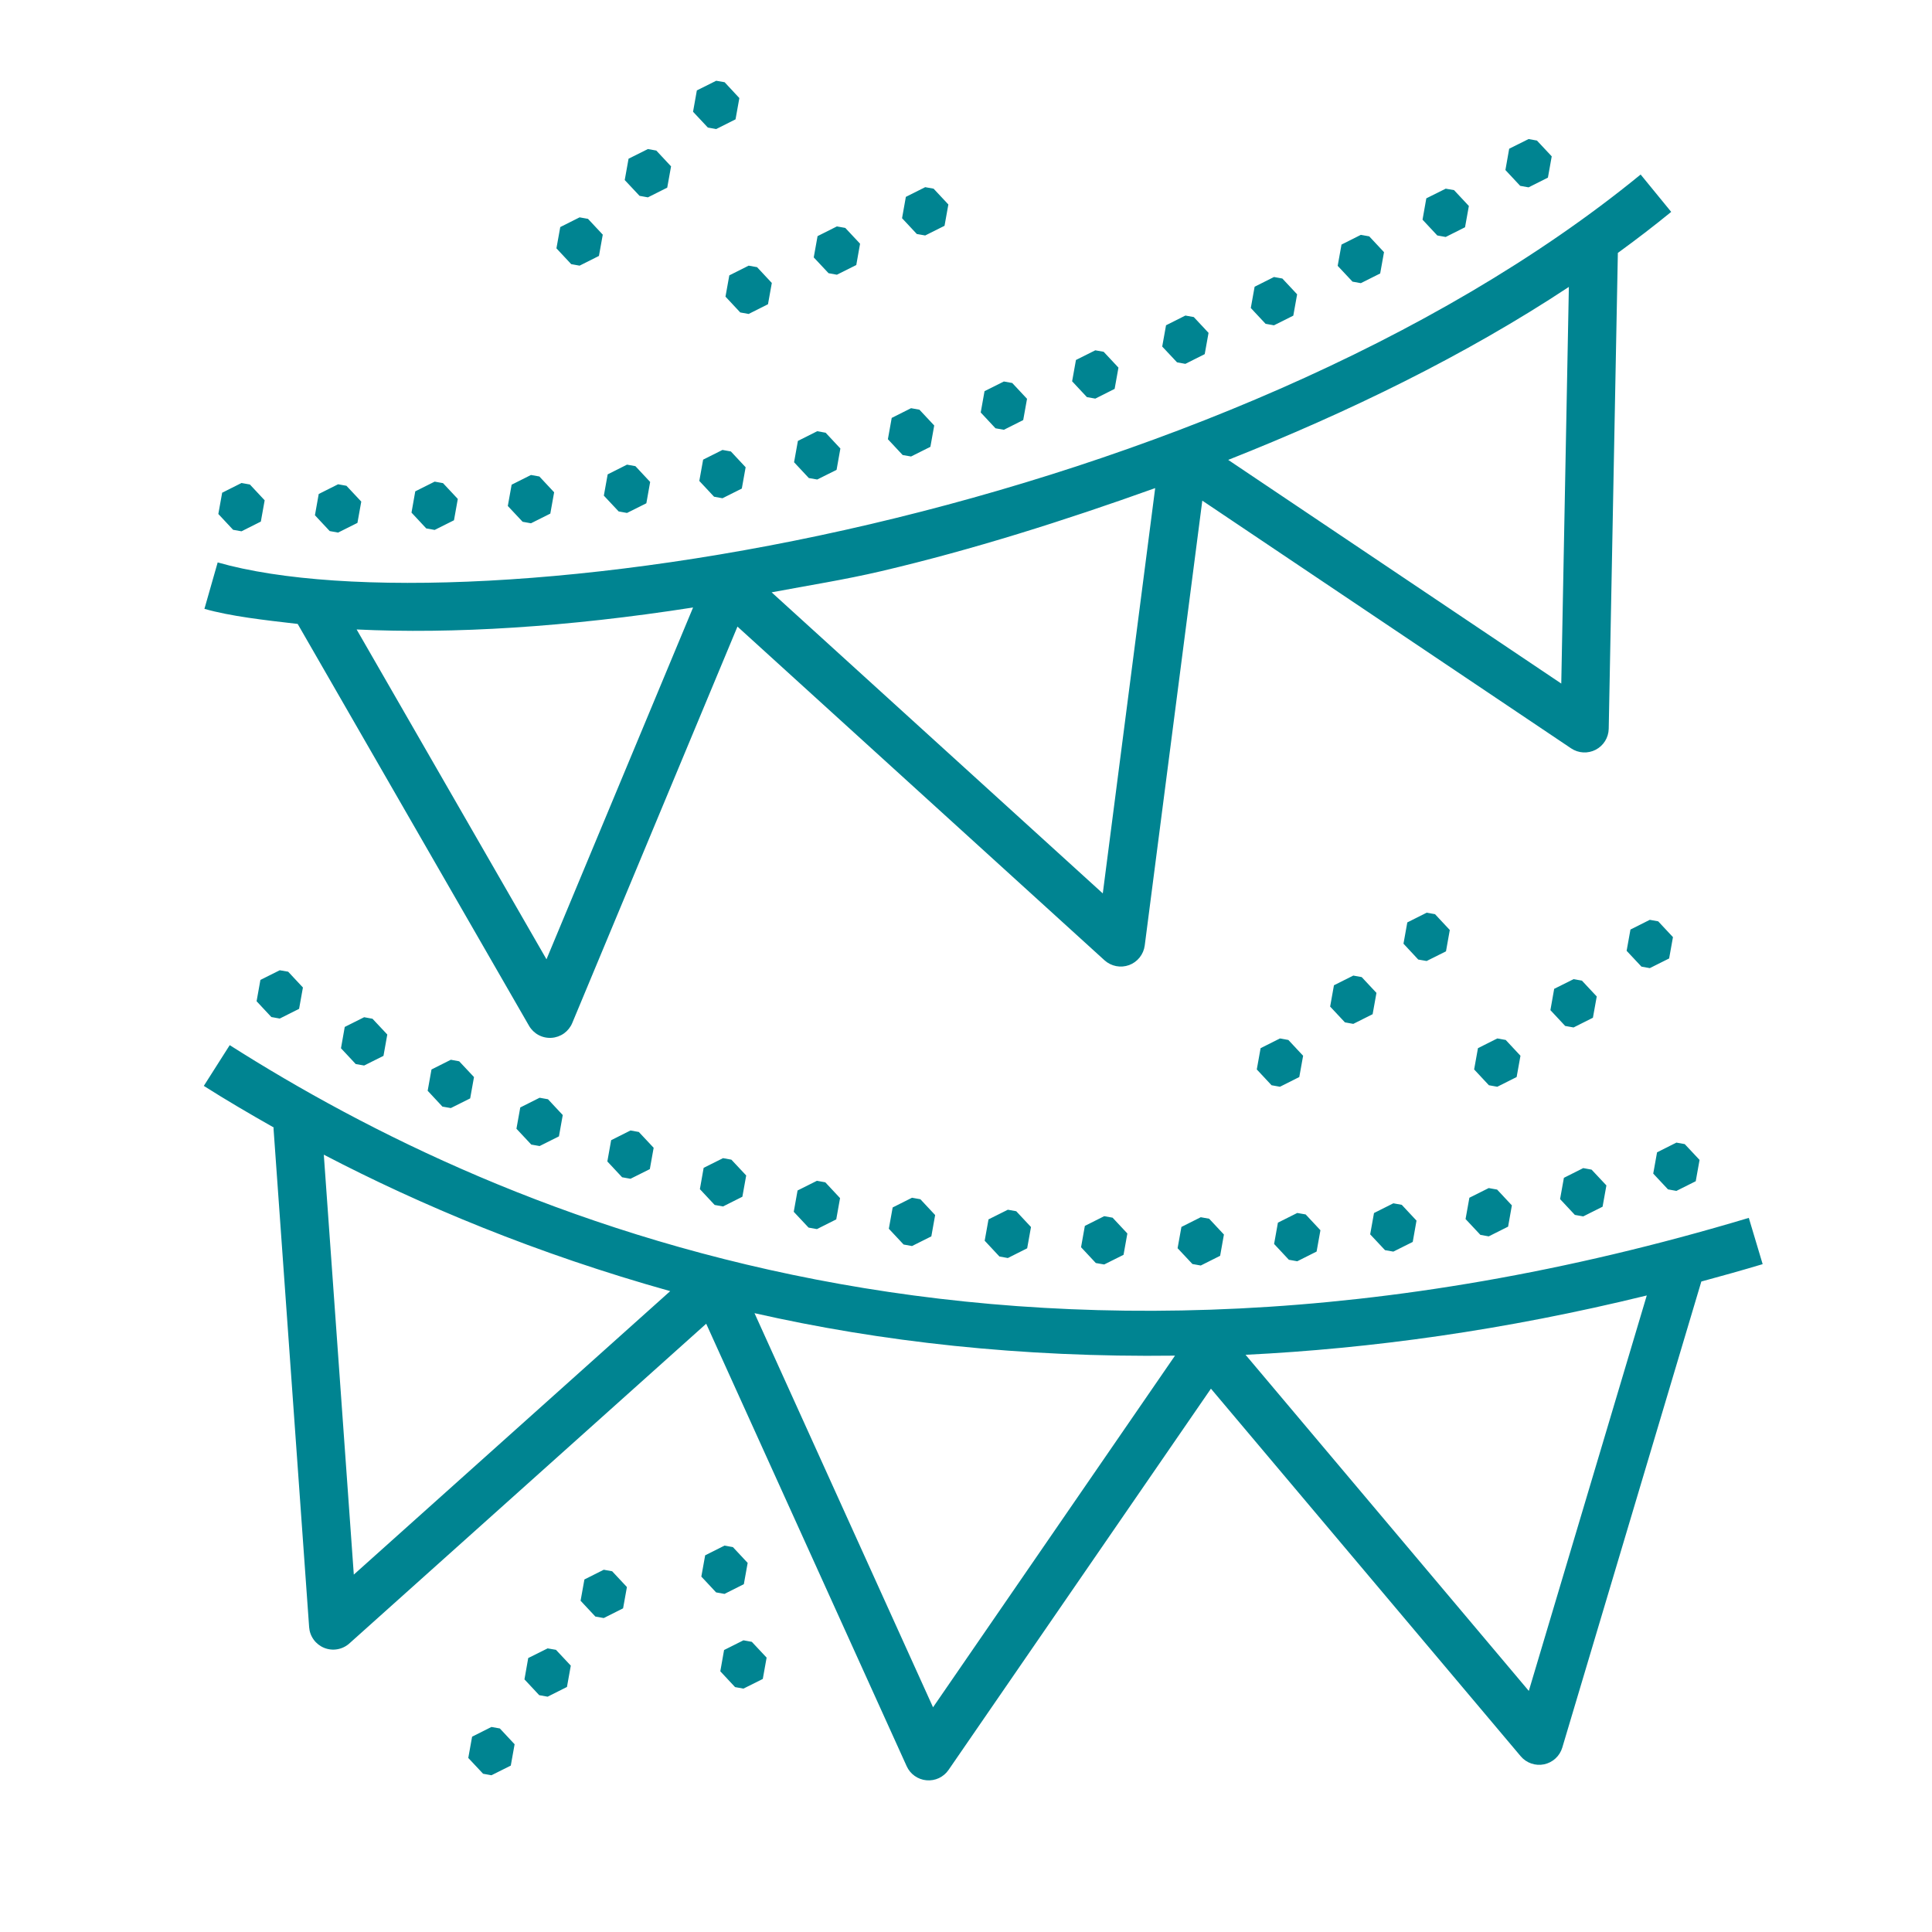 <svg width="100" height="100" viewBox="0 0 100 100" fill="none" xmlns="http://www.w3.org/2000/svg">
<path d="M37.07 4.18L36.069 4.68L35.872 5.784L36.638 6.602L37.07 6.68L38.071 6.177L38.269 5.076L37.505 4.255L37.07 4.18ZM79.119 7.197L78.115 7.698L77.92 8.801L78.684 9.619L79.119 9.697L80.12 9.194L80.317 8.093L79.551 7.275L79.119 7.197ZM33.535 7.715L32.534 8.215L32.336 9.319L33.103 10.137L33.535 10.215L34.536 9.712L34.734 8.611L33.97 7.793L33.535 7.715ZM84.919 9.033C74.227 17.782 59.149 23.82 45.054 27.129C30.958 30.438 17.746 30.962 11.267 29.111L10.581 31.514C11.94 31.902 13.685 32.095 15.408 32.295C19.399 39.228 23.391 46.162 27.383 53.096C27.499 53.297 27.67 53.463 27.875 53.573C28.081 53.683 28.313 53.733 28.546 53.718C28.778 53.703 29.002 53.623 29.192 53.488C29.381 53.352 29.529 53.167 29.619 52.952L38.171 32.432L57.17 49.705C57.34 49.858 57.547 49.962 57.772 50.006C57.996 50.05 58.227 50.031 58.442 49.953C58.656 49.874 58.845 49.738 58.987 49.559C59.13 49.381 59.221 49.167 59.251 48.94C60.244 41.264 61.238 33.588 62.231 25.913C68.595 30.187 74.957 34.461 81.321 38.735C81.507 38.86 81.724 38.933 81.948 38.945C82.172 38.957 82.395 38.909 82.594 38.806C82.793 38.702 82.961 38.547 83.079 38.356C83.197 38.166 83.262 37.947 83.267 37.722C83.423 29.511 83.583 21.302 83.74 13.091C84.686 12.403 85.609 11.697 86.501 10.967L84.919 9.033ZM47.888 9.688L46.887 10.19L46.69 11.294L47.454 12.112L47.888 12.188L48.889 11.687L49.087 10.584L48.323 9.766L47.888 9.688ZM74.829 9.766L73.826 10.266L73.63 11.37L74.394 12.188L74.829 12.266L75.83 11.763L76.028 10.662L75.261 9.841L74.829 9.766ZM30 11.25L28.999 11.753L28.801 12.854L29.565 13.672L30 13.75L31.001 13.247L31.199 12.146L30.435 11.328L30 11.25ZM43.318 11.719L42.317 12.222L42.119 13.323L42.886 14.141L43.318 14.219L44.321 13.718L44.517 12.615L43.752 11.797L43.318 11.719ZM70.437 12.156L69.436 12.659L69.238 13.76L70.005 14.578L70.437 14.656L71.438 14.155L71.636 13.052L70.872 12.234L70.437 12.156ZM38.75 13.75L37.749 14.253L37.551 15.354L38.315 16.172L38.75 16.25L39.751 15.747L39.949 14.646L39.185 13.828L38.75 13.75ZM65.94 14.338L64.939 14.841L64.741 15.942L65.505 16.76L65.94 16.838L66.941 16.338L67.139 15.234L66.374 14.416L65.94 14.338ZM81.204 14.851C81.072 21.694 80.941 28.538 80.811 35.381C75.065 31.521 69.318 27.663 63.572 23.804C69.802 21.336 75.836 18.397 81.204 14.851ZM61.355 16.333L60.354 16.836L60.156 17.937L60.923 18.755L61.355 18.833L62.356 18.33L62.554 17.229L61.79 16.411L61.355 16.333ZM56.692 18.132L55.691 18.633L55.493 19.736L56.257 20.554L56.692 20.632L57.693 20.129L57.891 19.028L57.124 18.208L56.692 18.132ZM51.96 19.746L50.959 20.247L50.762 21.35L51.526 22.168L51.96 22.246L52.961 21.743L53.159 20.642L52.393 19.824L51.96 19.746ZM47.156 21.128L46.155 21.631L45.957 22.734L46.721 23.552L47.156 23.628L48.157 23.127L48.355 22.024L47.59 21.206L47.156 21.128ZM42.3 22.319L41.299 22.822L41.101 23.926L41.865 24.744L42.3 24.819L43.301 24.319L43.498 23.215L42.734 22.398L42.3 22.319ZM37.395 23.289L36.394 23.791L36.196 24.893L36.96 25.71L37.395 25.789L38.396 25.288L38.594 24.185L37.83 23.367L37.395 23.289ZM32.454 24.05L31.453 24.553L31.255 25.654L32.022 26.472L32.454 26.55L33.455 26.05L33.652 24.946L32.888 24.128L32.454 24.05ZM27.483 24.585L26.482 25.088L26.284 26.189L27.051 27.007L27.483 27.085L28.484 26.584L28.682 25.481L27.918 24.663L27.483 24.585ZM22.498 24.929L21.494 25.432L21.299 26.533L22.063 27.351L22.498 27.429L23.498 26.929L23.696 25.825L22.93 25.007L22.498 24.929ZM12.5 25L11.499 25.503L11.301 26.604L12.065 27.422L12.5 27.5L13.501 26.997L13.699 25.896L12.935 25.078L12.5 25ZM17.5 25.066L16.497 25.569L16.301 26.67L17.065 27.488L17.5 27.566L18.501 27.065L18.699 25.962L17.932 25.144L17.5 25.066ZM59.792 25.264C58.887 32.256 57.985 39.249 57.08 46.243L39.939 30.659C41.833 30.301 43.679 30.017 45.625 29.561C50.313 28.46 55.072 26.956 59.792 25.264ZM35.874 31.443L28.286 49.653C25.01 43.962 21.736 38.272 18.459 32.581C23.439 32.822 29.363 32.459 35.874 31.443ZM73.843 47.241L72.842 47.744L72.644 48.845L73.408 49.666L73.843 49.741L74.844 49.241L75.041 48.137L74.277 47.319L73.843 47.241ZM85.393 47.61L84.392 48.113L84.194 49.214L84.961 50.032L85.393 50.11L86.394 49.609L86.592 48.506L85.828 47.688L85.393 47.61ZM14.48 50.22L13.479 50.72L13.281 51.824L14.045 52.642L14.48 52.72L15.481 52.217L15.679 51.113L14.915 50.295L14.48 50.22ZM70.046 50.496L69.045 50.998L68.848 52.1L69.612 52.917L70.046 52.996L71.047 52.495L71.245 51.392L70.481 50.574L70.046 50.496ZM81.448 50.681L80.444 51.182L80.249 52.285L81.013 53.103L81.448 53.181L82.449 52.678L82.647 51.577L81.88 50.757L81.448 50.681ZM18.848 52.651L17.844 53.154L17.649 54.258L18.413 55.076L18.848 55.151L19.849 54.651L20.046 53.547L19.28 52.73L18.848 52.651ZM66.25 53.75L65.249 54.253L65.051 55.354L65.815 56.172L66.25 56.25L67.251 55.747L67.449 54.646L66.685 53.828L66.25 53.75ZM77.5 53.75L76.499 54.253L76.301 55.354L77.065 56.172L77.5 56.25L78.501 55.747L78.699 54.646L77.935 53.828L77.5 53.75ZM11.89 54.097L10.549 56.206C11.673 56.92 12.905 57.644 14.187 58.369L14.155 58.372L16.001 84.224C16.018 84.457 16.099 84.68 16.237 84.869C16.374 85.058 16.562 85.205 16.779 85.293C16.995 85.38 17.232 85.406 17.462 85.365C17.692 85.325 17.907 85.222 18.081 85.066L36.553 68.516C40.011 76.15 43.47 83.784 46.929 91.418C47.02 91.62 47.163 91.794 47.344 91.922C47.525 92.05 47.736 92.128 47.956 92.147C48.177 92.167 48.399 92.128 48.599 92.034C48.799 91.939 48.971 91.794 49.097 91.611L62.678 71.877C68.022 78.219 73.365 84.561 78.711 90.903C78.856 91.076 79.046 91.205 79.259 91.279C79.472 91.352 79.701 91.367 79.921 91.321C80.142 91.275 80.346 91.17 80.512 91.017C80.678 90.865 80.8 90.67 80.864 90.454C83.263 82.412 85.663 74.373 88.061 66.331C89.112 66.046 90.166 65.753 91.235 65.432L90.518 63.037C52.437 74.463 26.066 63.103 11.89 54.097ZM23.335 54.853L22.334 55.356L22.136 56.458L22.9 57.278L23.335 57.353L24.336 56.853L24.534 55.749L23.767 54.932L23.335 54.853ZM27.93 56.819L26.929 57.322L26.731 58.423L27.498 59.243L27.93 59.319L28.931 58.818L29.128 57.715L28.364 56.897L27.93 56.819ZM32.634 58.513L31.633 59.016L31.436 60.117L32.2 60.935L32.634 61.013L33.635 60.513L33.833 59.409L33.066 58.591L32.634 58.513ZM86.77 59.141L85.769 59.644L85.571 60.745L86.335 61.562L86.77 61.641L87.771 61.14L87.969 60.037L87.202 59.219L86.77 59.141ZM16.76 59.766C21.767 62.378 27.774 64.893 34.69 66.829L18.313 81.501L16.76 59.766ZM37.424 59.946L36.421 60.447L36.226 61.55L36.99 62.368L37.424 62.446L38.425 61.943L38.623 60.842L37.856 60.024L37.424 59.946ZM81.948 60.461L80.947 60.964L80.749 62.065L81.514 62.883L81.948 62.961L82.949 62.459L83.147 61.357L82.38 60.54L81.948 60.461ZM42.283 61.118L41.282 61.619L41.084 62.722L41.851 63.54L42.283 63.618L43.284 63.115L43.481 62.014L42.717 61.196L42.283 61.118ZM77.056 61.494L76.055 61.995L75.857 63.098L76.624 63.916L77.056 63.994L78.059 63.491L78.254 62.39L77.49 61.572L77.056 61.494ZM47.205 61.995L46.204 62.498L46.006 63.599L46.77 64.416L47.205 64.495L48.206 63.994L48.403 62.891L47.639 62.073L47.205 61.995ZM72.119 62.283L71.118 62.786L70.92 63.889L71.687 64.707L72.119 64.783L73.123 64.282L73.318 63.179L72.554 62.361L72.119 62.283ZM52.166 62.615L51.165 63.115L50.967 64.219L51.731 65.037L52.166 65.115L53.166 64.612L53.364 63.511L52.6 62.693L52.166 62.615ZM67.146 62.783L66.145 63.284L65.947 64.387L66.711 65.205L67.146 65.283L68.147 64.78L68.345 63.677L67.581 62.859L67.146 62.783ZM57.153 62.949L56.152 63.452L55.955 64.556L56.719 65.374L57.153 65.449L58.154 64.949L58.352 63.845L57.588 63.027L57.153 62.949ZM62.151 63.003L61.15 63.506L60.952 64.607L61.719 65.425L62.151 65.503L63.154 65L63.35 63.899L62.585 63.081L62.151 63.003ZM85.237 67.053C83.202 73.876 81.166 80.699 79.131 87.522C74.243 81.723 69.357 75.923 64.47 70.124C70.95 69.804 77.862 68.86 85.237 67.053ZM39.053 67.969C45.559 69.445 52.82 70.27 60.818 70.168L48.294 88.369C45.213 81.569 42.133 74.769 39.053 67.969ZM37.5 80L36.499 80.503L36.301 81.604L37.065 82.422L37.5 82.5L38.501 81.997L38.699 80.896L37.935 80.078L37.5 80ZM31.25 81.25L30.249 81.753L30.051 82.854L30.815 83.672L31.25 83.75L32.251 83.247L32.449 82.146L31.685 81.328L31.25 81.25ZM38.481 84.902L37.478 85.405L37.283 86.506L38.047 87.324L38.481 87.402L39.482 86.902L39.68 85.798L38.914 84.981L38.481 84.902ZM28.345 85.32L27.341 85.82L27.146 86.924L27.91 87.742L28.345 87.82L29.346 87.317L29.544 86.213L28.777 85.395L28.345 85.32ZM25.437 89.387L24.436 89.89L24.238 90.991L25.005 91.809L25.437 91.887L26.438 91.387L26.636 90.283L25.872 89.465L25.437 89.387Z" fill="#008491"/>
</svg>
